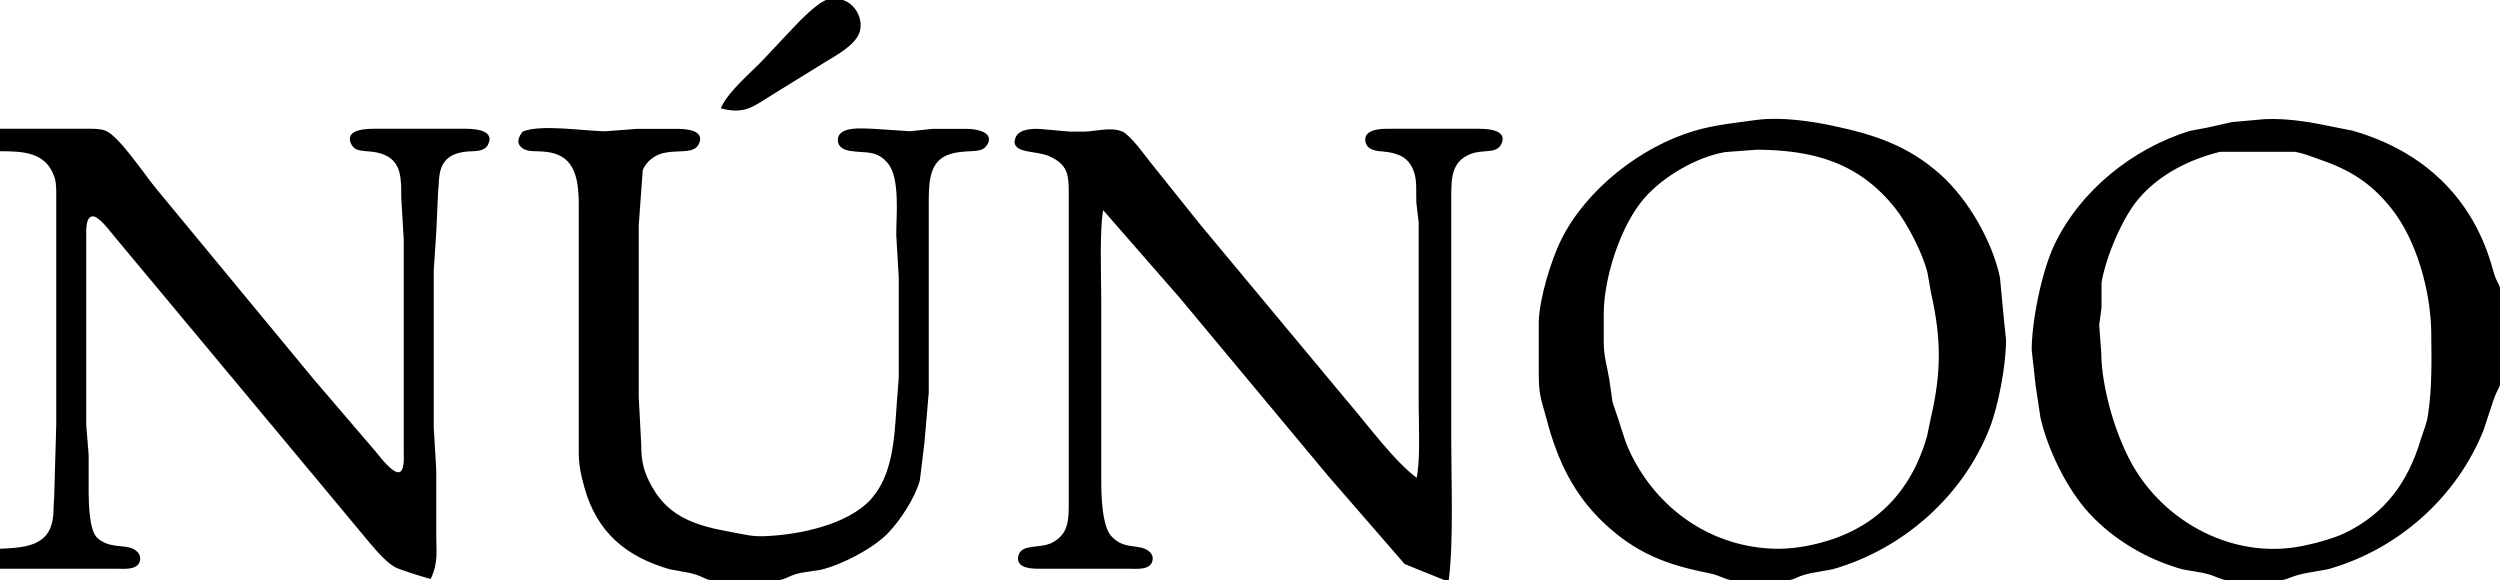 <svg height="3.223in" viewBox="0 0 1000 232" width="13.892in" xmlns="http://www.w3.org/2000/svg"><path d="m289 43c3.1-6.56 11.65-13.46 16.83-18.96 0 0 12.26-13.05 12.26-13.05 2.63-2.76 9.52-9.79 13.08-10.7 8.79-2.25 14.36 6.61 12.09 12.71-1.79 4.79-8.99 8.71-13.26 11.29 0 0-21 12.97-21 12.97-7.65 4.66-10.75 7.98-20 5.74zm414 5.42c9.44-1.15 20.72.41 30 2.37 16.56 3.5 29.99 7.86 42.96 19.49 10.91 9.79 20.45 26.36 23.52 40.72 0 0 1.61 17 1.61 17s.83 8 .83 8c0 9.8-2.95 25.85-6.51 35-10.58 27.18-34.53 48.21-62.41 56.21 0 0-9 1.61-9 1.61-8.04 1.8-4.6 3.16-15 3.18h-12c-7.52-.13-7.06-2.02-14-3.38-16.41-3.23-28.52-7.96-41-19.71-12.21-11.49-18.55-25.03-22.75-40.91-2.3-8.66-3.24-9.54-3.25-19v-20c.11-9.05 4.91-24.88 8.97-33 9.97-19.94 31.67-36.93 53.03-43.22 8.19-2.41 16.62-3.17 25-4.36zm200 0c8.69-1.05 19.45.56 28 2.37 0 0 10 1.99 10 1.99 28.08 8.06 48 26.77 55.67 55.22 2.15 7.97 3.31 3.74 3.33 14v25c-.02 9.24-.59 5.78-3.13 13 0 0-3.95 12-3.95 12-10.79 26.77-34.1 47.42-61.92 55.22 0 0-9 1.59-9 1.59-8.55 1.75-5.71 3.17-16 3.19h-11c-7.52-.13-7.06-2.02-14-3.38 0 0-8-1.4-8-1.4-13.86-3.89-27.13-11.64-36.91-22.22-8.89-9.63-16.46-25.21-19.41-38 0 0-1.95-13-1.95-13s-1.55-14-1.55-14c0-11.67 4.05-31.5 9.08-42 10.32-21.55 31.07-38.09 53.74-45.16 0 0 7-1.3 7-1.3s10-2.24 10-2.24 10-.88 10-.88zm-903 3.58h34c2.43 0 5.74-.13 8 .74 5.31 2.05 15.85 18.03 20.27 23.26 0 0 62.81 76 62.81 76s24.84 29 24.84 29c1.78 2.13 6.76 8.91 9.77 8.38 2.76-.49 2.31-6.34 2.31-8.38v-85s-1-17-1-17c-.01-6.88.33-14.42-7.02-17.52-6-2.53-10.94-.32-12.9-3.79-3.19-5.63 6.02-5.68 8.92-5.69h35c2.92 0 12.88-.14 9.72 5.7-1.44 2.66-5.2 2.17-7.72 2.39-4.87.43-9.11 2.02-10.97 6.93-1.15 3.02-.93 6.76-1.31 9.98 0 0-.72 16-.72 16s-1 15-1 15v63s1 17 1 17v26c0 6.52.81 10.94-2 17-2.55-.69-12.14-3.59-13.99-4.7-4.28-2.57-8.83-8.43-12.09-12.29 0 0-18.32-22.01-18.32-22.01s-60-72-60-72-21.68-26-21.68-26c-1.74-2.09-5.98-7.96-8.78-7.96-3.62 0-3.14 6.62-3.14 8.96v75s.96 12 .96 12v15c.05 4.51.24 15.21 3.47 18.36 4.65 4.55 10.97 2.97 14.42 4.53 1.91.86 3.35 2.64 2.49 4.81-1.11 2.81-5.89 2.3-8.34 2.3h-47v-7c7.2-.33 16.88-.53 20.35-8.02 1.97-4.23 1.39-8.55 1.82-12.98 0 0 .83-29 .83-29v-91c0-2.53.11-5.59-.65-8-3.37-10.74-13.15-11-22.35-11zm209.45 1.01c7.1-2.82 24.43-.11 32.55 0 0 0 13-.97 13-.97h15c2.9-.03 12.11.02 8.92 5.65-2.4 4.25-11.43.46-17.9 4.89-1.94 1.33-3.6 3.2-4.42 5.42 0 0-1.6 22-1.6 22v69s1 19 1 19c.03 6.87 1.01 10.93 4.4 17 7.24 12.99 19.22 16.01 32.6 18.42 5.09.92 7.62 1.75 13 1.54 13.61-.53 33.37-4.52 42.79-15 8.79-9.78 9.45-24.56 10.3-36.96 0 0 .91-12 .91-12v-40s-1-17-1-17c-.01-7.9 1.6-22.83-3.42-28.94-4.73-5.77-9.45-4.19-15.56-5.2-2.15-.36-4.39-1.29-4.39-3.86 0-5.21 9.95-4.04 13.37-4 0 0 15 .99 15 .99s9-.94 9-.94h14c2.98-.01 11.06 1.15 7 6.22-2.17 2.71-7.6.9-14 2.84-8.65 2.62-8.91 11.17-9 18.89v77s-1.72 20-1.72 20-1.83 15-1.83 15c-1.76 6.73-7.8 15.95-12.62 20.91-5.97 6.15-18.43 12.63-26.83 14.56 0 0-8 1.21-8 1.21-6.13 1.46-5.53 3.19-13 3.32h-16c-10.45-.02-7.07-1.41-15-3.32 0 0-8-1.47-8-1.47-17.33-4.97-28.78-14.64-33.71-32.21-1.47-5.25-2.22-8.5-2.29-14v-100c-.1-8.01-1.09-17.37-10-20.06-4.94-1.49-9.42-.46-11.77-1.54-3.39-1.55-2.7-4.09-.78-6.39zm231.55 29.99c-1.82 7.47-1 28.15-1 37v72c.01 5.93.21 18.6 4.23 22.87 4.86 5.17 9.76 3.47 13.62 5.16 1.91.83 3.37 2.48 2.49 4.67-1.11 2.81-5.88 2.3-8.34 2.3h-35c-2.85-.01-10.65.35-9.12-4.76 1.29-4.29 8.25-2.21 13.12-4.69 7.03-3.58 6.99-9.68 7-16.55v-124c-.01-7.36-.5-11.49-8-14.93-5.54-2.54-15.55-.94-13.34-6.81 1.21-3.24 6.49-3.33 9.34-3.17 0 0 12 1.05 12 1.05h6c4.86-.2 10.46-1.92 14.91 0 3.39 1.97 8.21 8.7 10.67 11.86 0 0 20.02 25 20.02 25s59.11 71 59.11 71c7.84 9.06 18.96 24.32 28.29 31 1.73-7.13 1-22.01.97-30v-56-17s-.93-8-.93-8c-.19-4.27.42-8.95-1.19-13-2.03-5.12-5.67-6.89-10.85-7.7-2.7-.42-7.33-.02-8.26-3.4-1.44-5.3 7.33-4.9 10.26-4.9h34c2.9.01 12.11.06 8.92 5.69-1.9 3.36-6.9 1.47-11.92 3.46-7.7 3.05-7.99 9.75-8 16.85v98c0 15.97.96 41.11-1 56 0 0-16.83-6.8-16.83-6.8s-30.57-35.2-30.57-35.2-59.16-71-59.16-71-31.44-36-31.44-36zm262-23.63s-13 .96-13 .96c-11.62 2.02-25.03 9.83-32.71 18.67-9.47 10.89-16.12 31.62-16.29 46v12c.08 6.13 1.28 9.12 2.25 15 0 0 1.28 9 1.28 9s2.38 7 2.38 7c2.14 6.47 2.71 9.59 6.11 16 11.35 21.43 32.59 35.43 56.98 35.99 6.42.14 12.82-.88 19-2.57 21.97-6.01 35.81-20.63 42.22-42.42 0 0 1.67-8 1.67-8 4.21-18.29 4.15-31.71 0-50 0 0-1.41-8-1.41-8-1.88-7.77-8.02-19.74-12.99-26-14.66-18.48-33-23.43-55.49-23.63zm185 .84c-12.39 3.05-24.37 9.04-32.79 18.79-6.73 7.79-13.41 23.8-15.1 34v10s-.93 7-.93 7 .82 11 .82 11c.07 14.41 6.08 34.71 13.59 47 13.45 22 39.5 35.56 65.41 31.25 5.47-.92 14.05-3.14 19-5.51 16.5-7.92 25.61-20.64 30.77-37.74 1.11-3.67 2.32-5.99 2.93-10 1.66-10.89 1.42-22.01 1.3-33-.19-16.34-5.74-37-16.04-49.91-8.57-10.75-17.21-15.84-29.96-20.16-3.21-1.09-5.55-2.12-9-2.72h-16z" stroke="#000"/></svg>